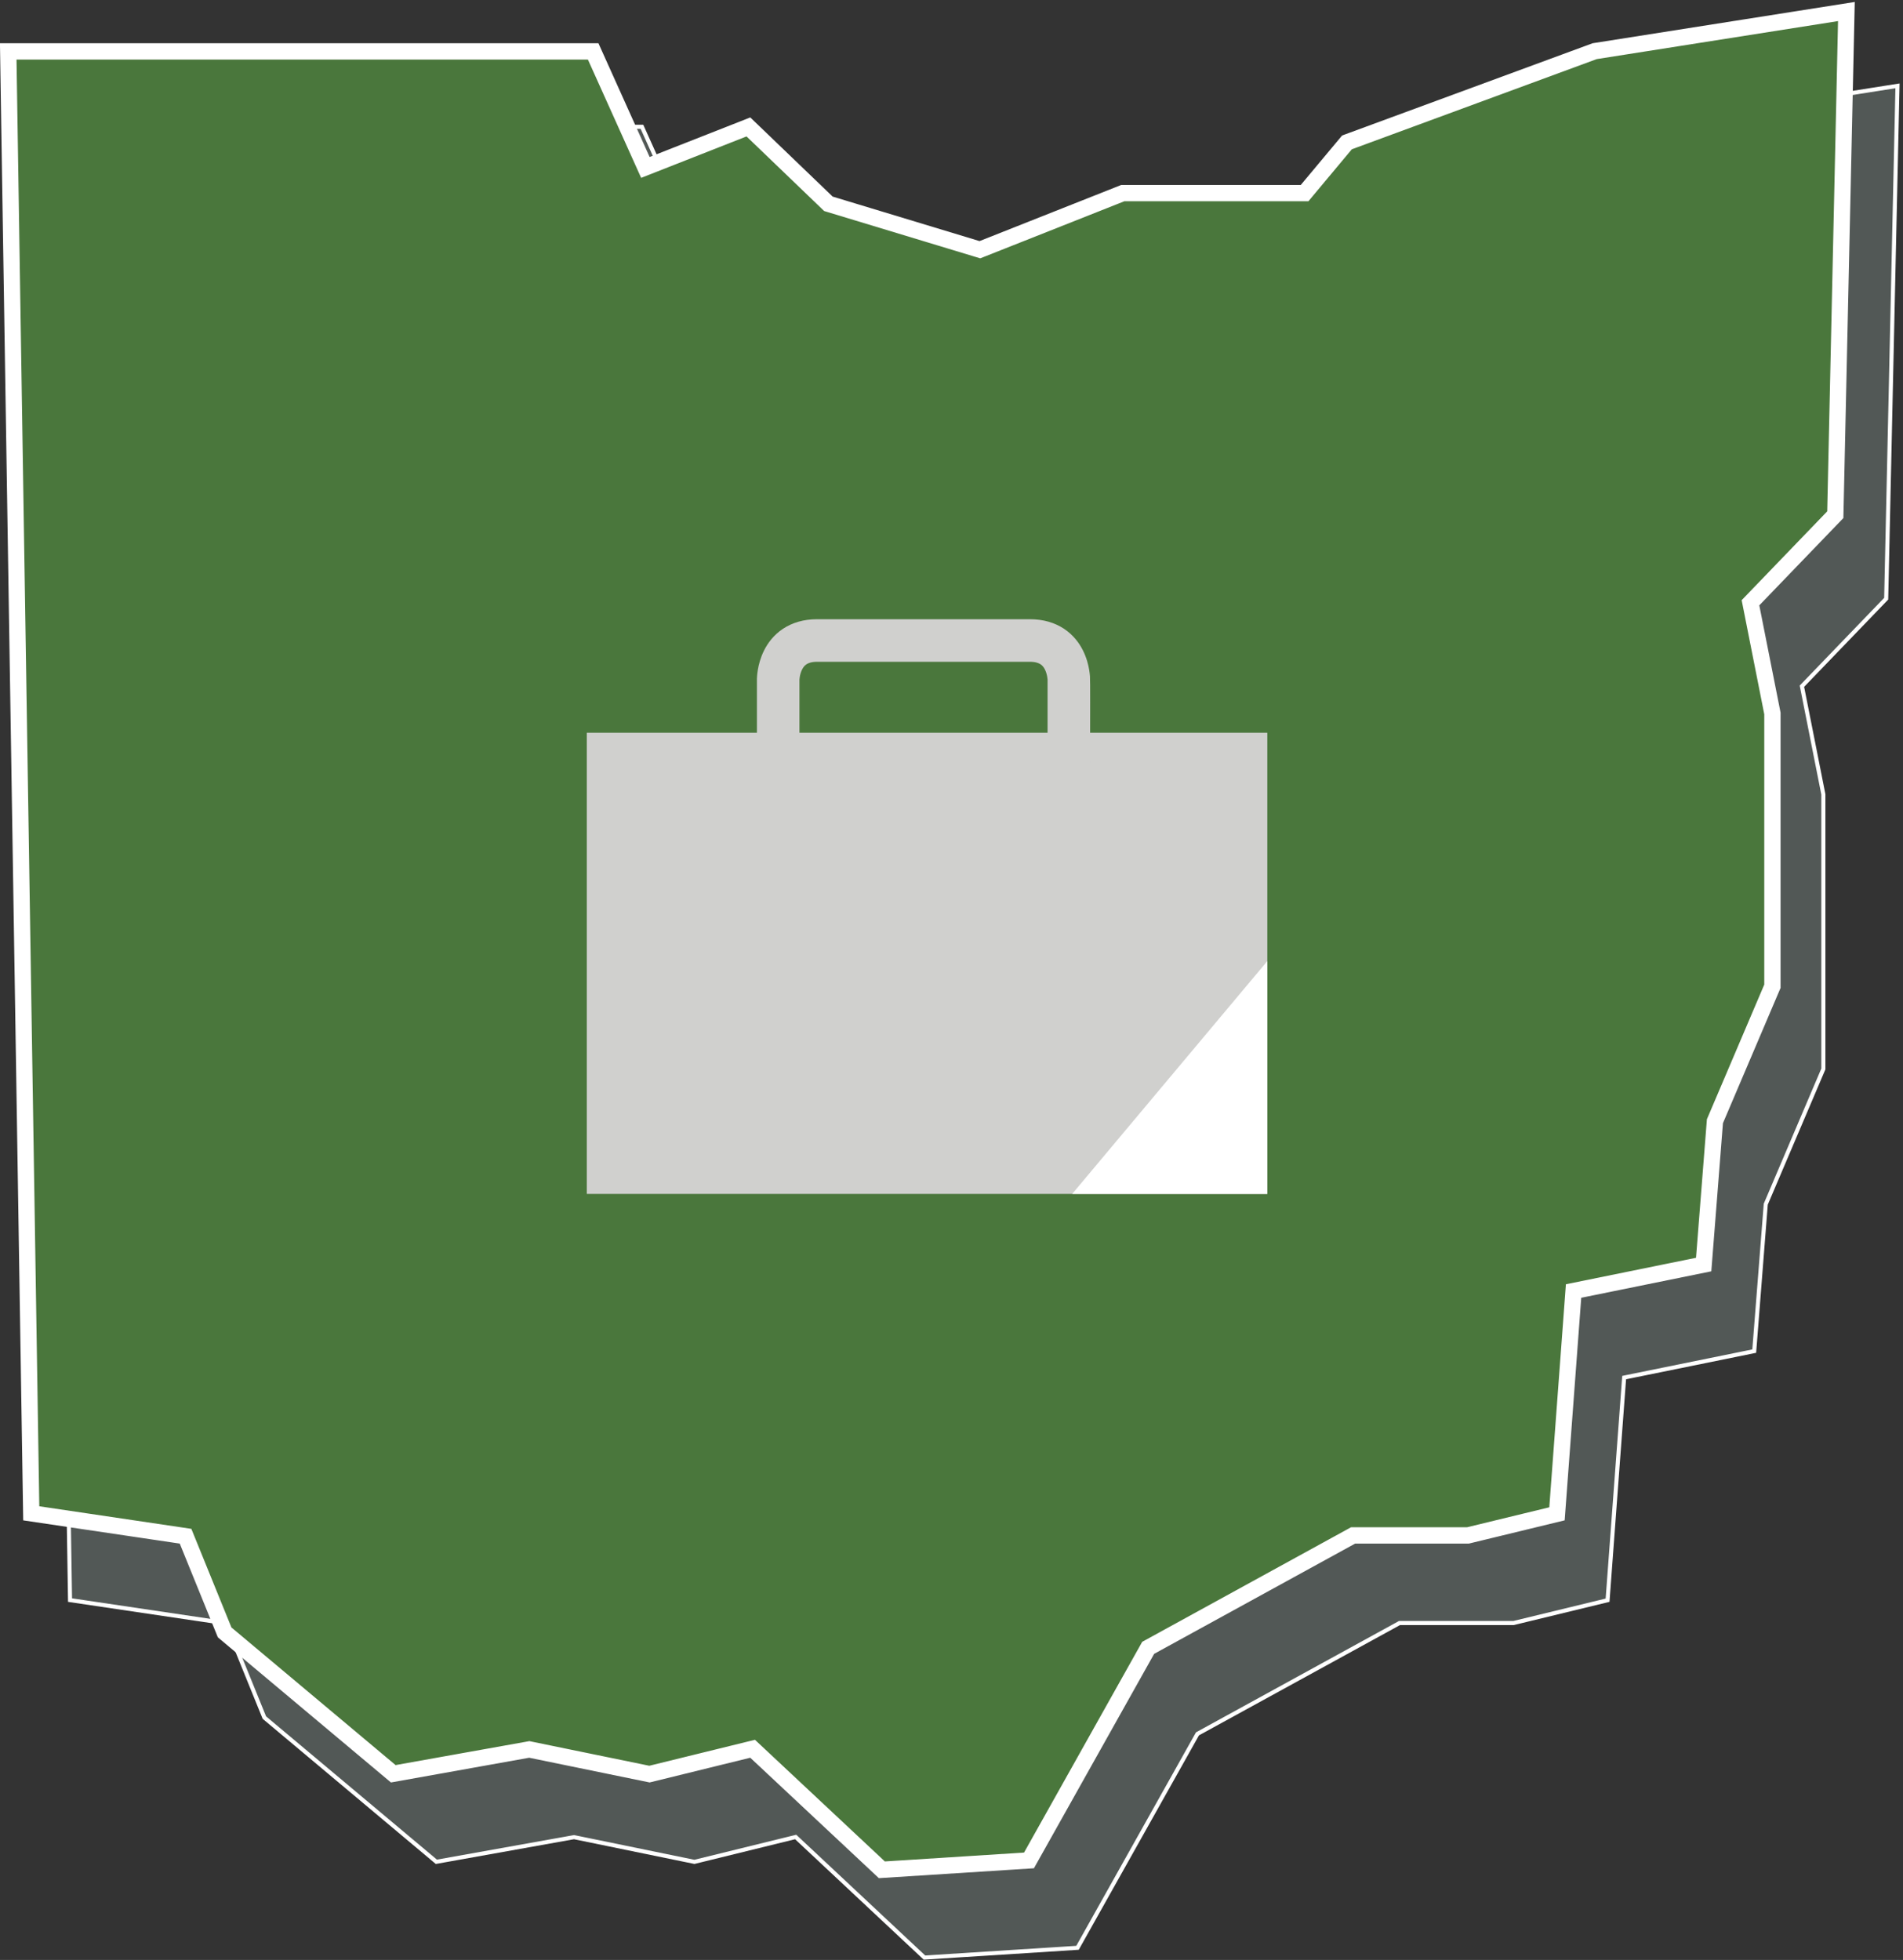 <svg width="467" height="481" viewBox="0 0 467 481" fill="none" xmlns="http://www.w3.org/2000/svg">
<rect x="0" y="0" width="467" height="481" fill="#333333" stroke="none"/>
<path d="M169.966 58.737L170.162 59.171L170.605 58.997L195.007 49.403L214.985 68.603L215.071 68.686L215.186 68.721L251.235 79.645L251.402 79.696L251.564 79.631L286.251 65.891H330.216H330.45L330.6 65.712L340.651 53.675L401.957 31.1L465.649 21.067L462.874 146.932L442.376 168.216L442.195 168.404L442.246 168.66L447.455 194.95V262.341L433.354 295.448L433.322 295.523L433.316 295.604L430.491 331.583L398.939 338.001L398.568 338.077L398.54 338.454L394.501 392.712L371.426 398.312H343.568H343.44L343.328 398.374L293.988 425.442L293.862 425.511L293.792 425.636L264.425 478.016L226.861 480.413L195.46 451.006L195.262 450.82L194.999 450.885L170.408 456.926L140.962 450.881L140.868 450.861L140.773 450.878L107.083 456.91L64.874 421.515L55.577 398.63L55.469 398.366L55.187 398.324L17.188 392.686L11.498 31.113H157.536L169.966 58.737Z" fill="#525856" stroke="white"/>
<path d="M157.598 39.352L158.38 41.09L160.154 40.393L183.661 31.151L202.945 49.684L203.292 50.017L203.751 50.157L239.8 61.081L240.468 61.283L241.117 61.026L275.537 47.392H319.216H320.152L320.751 46.673L330.546 34.945L391.336 12.559L453.11 2.828L450.387 126.314L430.296 147.175L429.571 147.927L429.774 148.951L434.955 175.097V242.035L420.974 274.86L420.846 275.161L420.82 275.487L418.084 310.338L387.639 316.532L386.156 316.833L386.044 318.343L382.086 371.512L360.247 376.812H332.568H332.056L331.606 377.059L282.266 404.127L281.764 404.403L281.484 404.902L252.516 456.571L216.413 458.875L185.485 429.911L184.694 429.17L183.641 429.428L159.379 435.389L130.263 429.411L129.887 429.334L129.509 429.402L96.51 435.31L55.123 400.605L45.966 378.066L45.536 377.008L44.407 376.84L7.668 371.389L2.022 12.614H145.566L157.598 39.352Z" fill="#4A773C" stroke="white" stroke-width="4"/>
<path d="M311 179.823H144V293H311V179.823Z" fill="#D0D0CE"/>
<path d="M263.121 292.997H310.996V235.872L263.121 292.997Z" fill="white"/>
<path fill-rule="evenodd" clip-rule="evenodd" d="M196.188 166.817V186.788H185.75C185.75 110.011 185.75 166.787 185.75 166.759V166.754V166.742L185.75 166.716L185.751 166.653C185.752 166.606 185.753 166.549 185.755 166.483C185.76 166.351 185.768 166.182 185.782 165.981C185.811 165.58 185.865 165.042 185.971 164.409C186.177 163.169 186.6 161.436 187.497 159.64C188.404 157.823 189.848 155.848 192.11 154.338C194.405 152.807 197.231 151.964 200.536 151.964H252.724C256.029 151.964 258.855 152.807 261.15 154.338C263.413 155.848 264.856 157.823 265.764 159.64C266.661 161.436 267.084 163.169 267.29 164.409C267.395 165.042 267.45 165.58 267.478 165.981C267.571 167.284 267.51 174.6 267.51 188.529H257.073V166.817C257.072 166.799 257.071 166.768 257.068 166.725C257.059 166.602 257.039 166.392 256.994 166.127C256.902 165.571 256.727 164.91 256.428 164.312C256.139 163.735 255.789 163.316 255.36 163.03C254.965 162.767 254.203 162.411 252.724 162.411H200.536C199.058 162.411 198.296 162.767 197.9 163.03C197.472 163.316 197.121 163.735 196.833 164.312C196.534 164.91 196.358 165.571 196.266 166.127C196.222 166.392 196.202 166.602 196.193 166.725C196.19 166.768 196.188 166.799 196.188 166.817Z" fill="#D0D0CE"/>
</svg>
